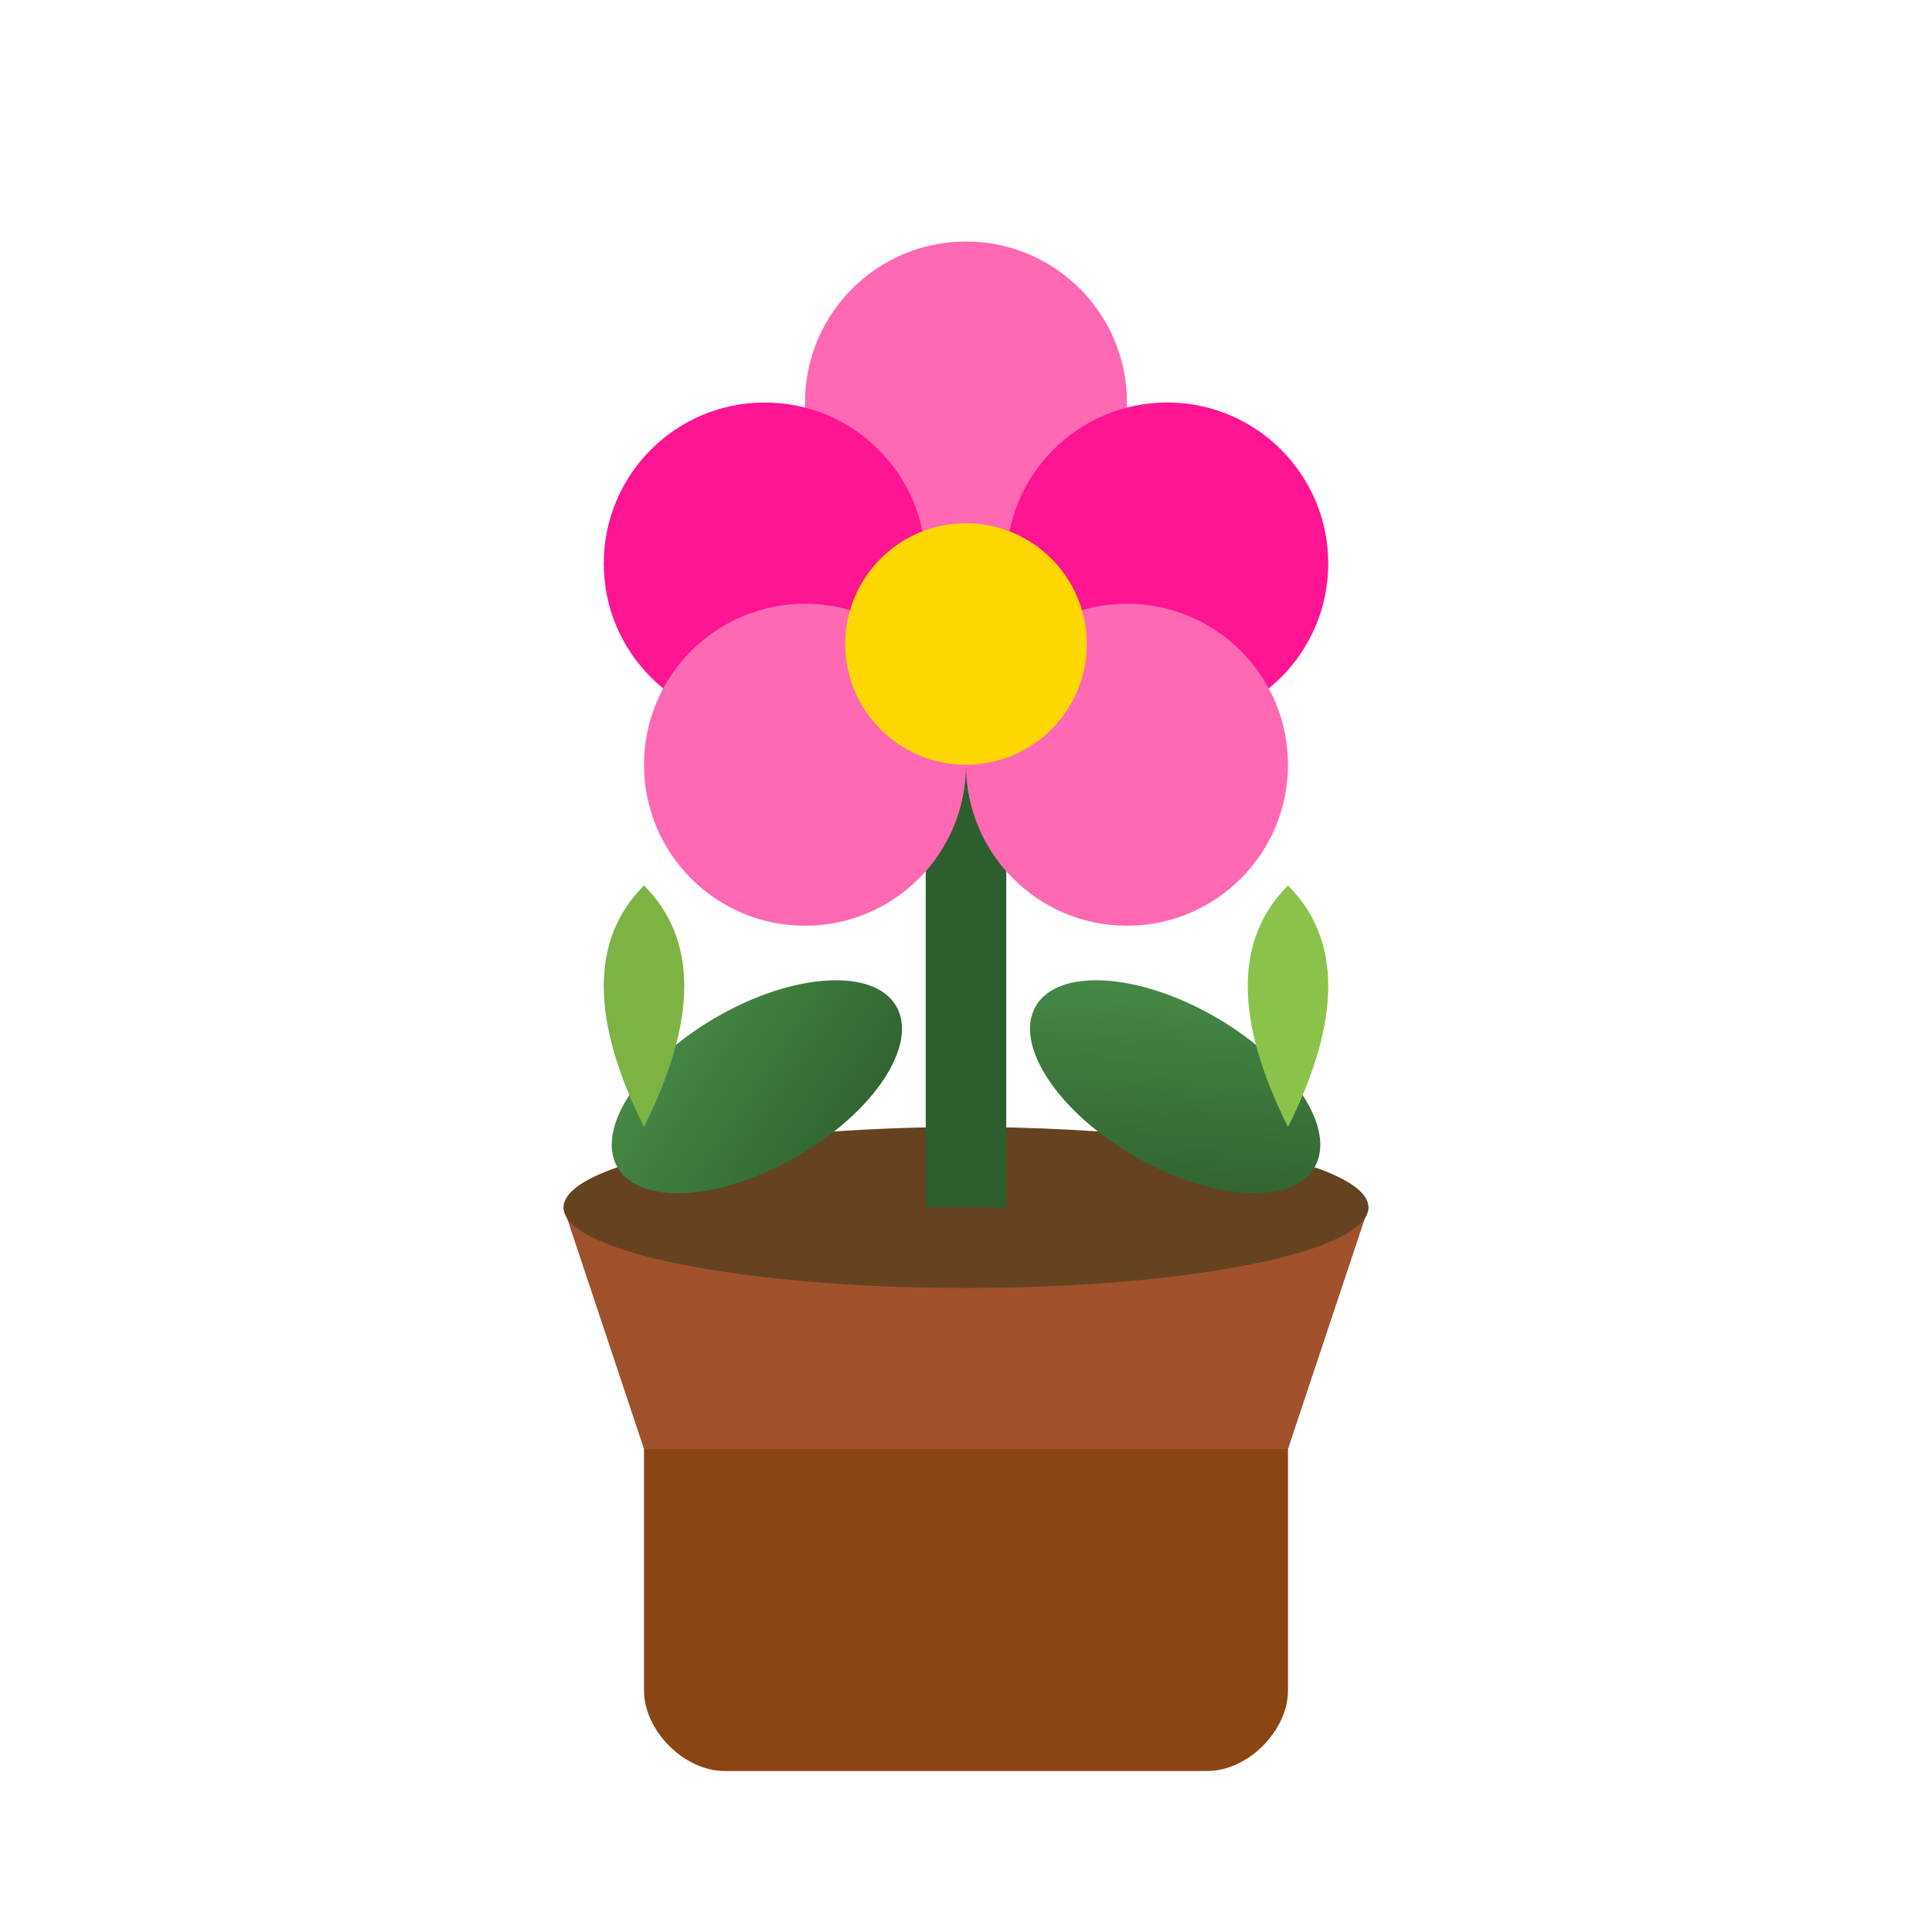 <svg xmlns="http://www.w3.org/2000/svg" viewBox="0 0 24 24" width="24" height="24">
  <defs>
    <linearGradient id="gardenGradient" x1="0%" y1="0%" x2="100%" y2="100%">
      <stop offset="0%" style="stop-color:#4a8f4a;stop-opacity:1" />
      <stop offset="100%" style="stop-color:#2d5e2d;stop-opacity:1" />
    </linearGradient>
  </defs>
  
  <!-- Flower pot -->
  <path fill="#8b4513" d="M8 18h8v3c0 .5-.5 1-1 1H9c-.5 0-1-.5-1-1v-3z"/>
  <path fill="#a0522d" d="M7 15h10l-1 3H8l-1-3z"/>
  
  <!-- Soil -->
  <ellipse cx="12" cy="15" rx="5" ry="1" fill="#654321"/>
  
  <!-- Main flower stem -->
  <rect x="11.5" y="8" width="1" height="7" fill="#2d5e2d"/>
  
  <!-- Flower -->
  <g transform="translate(12,8)">
    <!-- Petals -->
    <circle cx="0" cy="-3" r="2" fill="#ff69b4"/>
    <circle cx="-2.5" cy="-1" r="2" fill="#ff1493"/>
    <circle cx="2.5" cy="-1" r="2" fill="#ff1493"/>
    <circle cx="-2" cy="1.5" r="2" fill="#ff69b4"/>
    <circle cx="2" cy="1.5" r="2" fill="#ff69b4"/>
    
    <!-- Center -->
    <circle cx="0" cy="0" r="1.5" fill="#ffd700"/>
  </g>
  
  <!-- Leaves -->
  <g transform="translate(12,12)">
    <ellipse cx="-3" cy="0" rx="2" ry="1" fill="url(#gardenGradient)" transform="rotate(-30)"/>
    <ellipse cx="3" cy="0" rx="2" ry="1" fill="url(#gardenGradient)" transform="rotate(30)"/>
  </g>
  
  <!-- Small decorative plants -->
  <g transform="translate(8,14)">
    <path d="M0,0 Q-1,-2 0,-3 Q1,-2 0,0" fill="#7cb342"/>
  </g>
  
  <g transform="translate(16,14)">
    <path d="M0,0 Q-1,-2 0,-3 Q1,-2 0,0" fill="#8bc34a"/>
  </g>
</svg>
